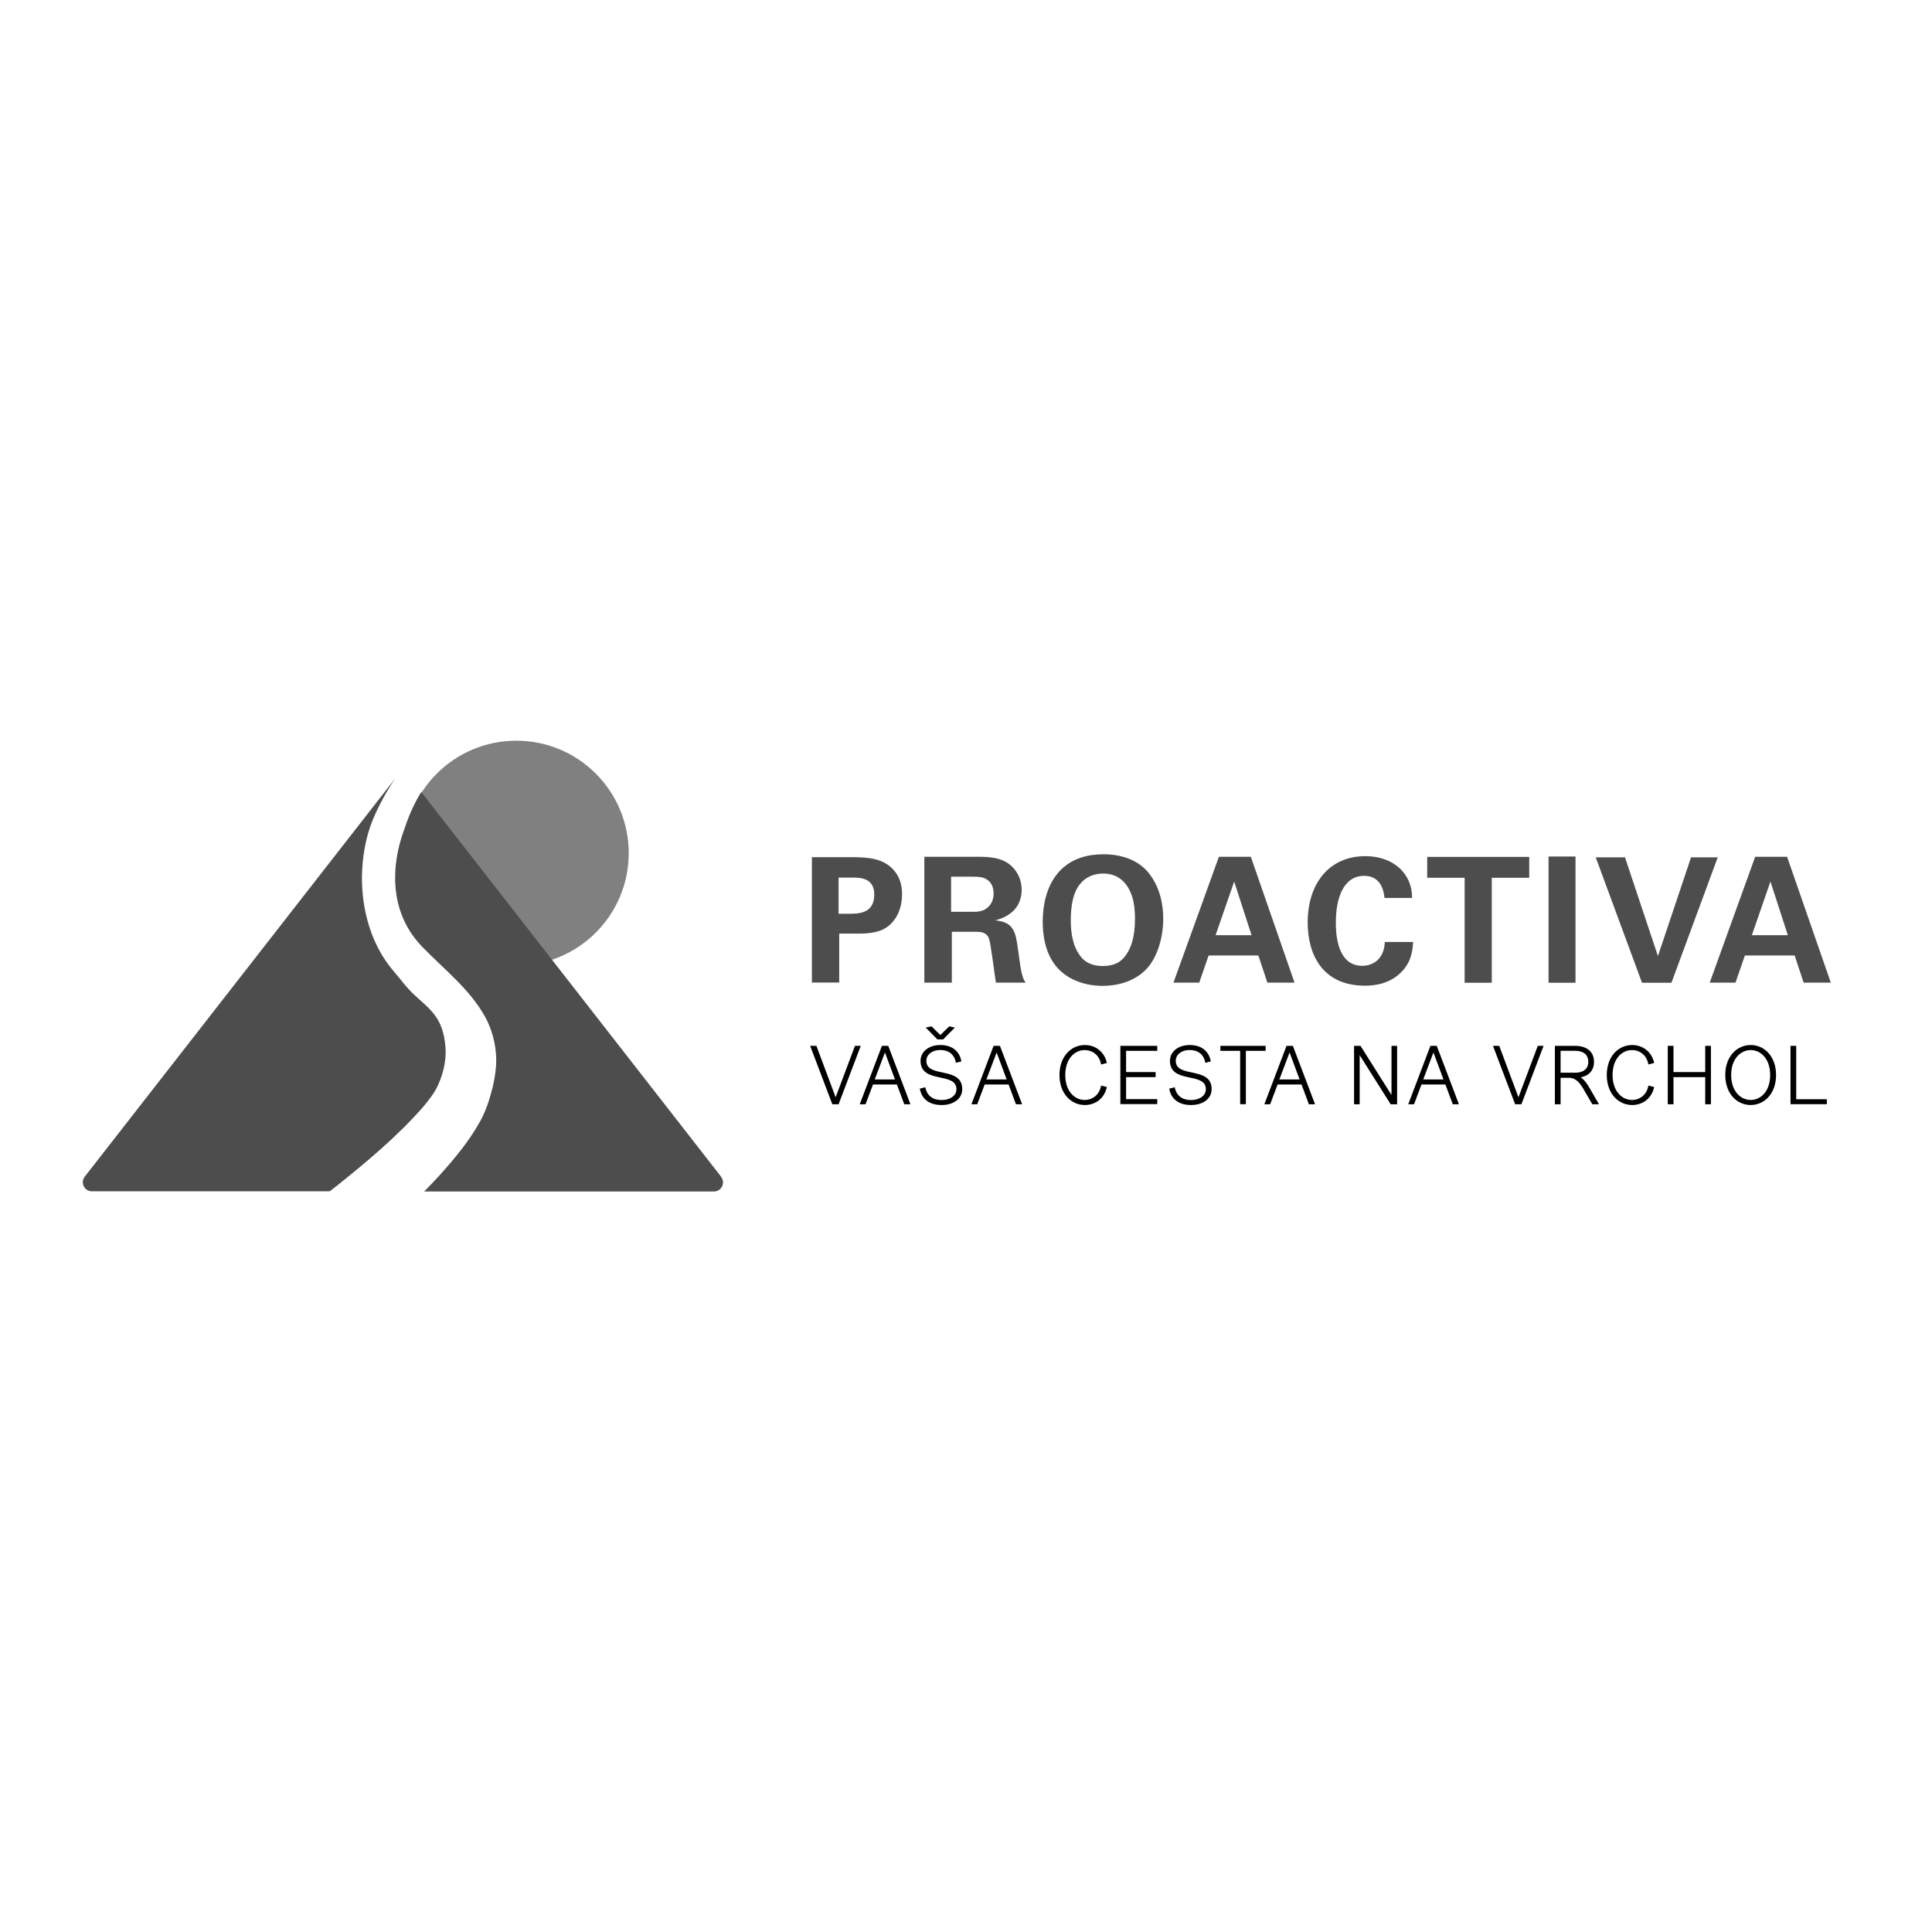 <?xml version="1.0" encoding="UTF-8"?><svg id="Layer_1" xmlns="http://www.w3.org/2000/svg" viewBox="0 0 210 210"><defs><style>.cls-1{fill:gray;}.cls-2{fill:#4d4d4d;}</style></defs><circle class="cls-1" cx="56.12" cy="92.73" r="12.22"/><path class="cls-2" d="M88.25,93.17h4.22c1.97,0,3.61.13,4.75,1.49.72.87.83,1.85.83,2.55,0,1.59-.66,2.93-1.74,3.63-1,.64-2.38.64-3.1.64h-1.99v5.32h-2.97v-13.64ZM91.15,99.32h1.17c.95,0,2.71,0,2.71-2.08,0-1.85-1.57-1.85-2.4-1.85h-1.48v3.94Z"/><path class="cls-2" d="M100.48,93.13h5.24c1.51-.02,3.05-.02,4.14.93.85.74,1.19,1.74,1.19,2.63,0,2.55-2.2,3.16-2.86,3.35,2.06.19,2.21,1.36,2.46,3.14.21,1.61.32,2.27.42,2.65.15.61.26.76.42.98h-3.24c-.13-.76-.55-4.22-.74-4.75-.26-.78-.98-.78-1.48-.78h-2.57v5.53h-2.99v-13.68ZM103.37,99.11h2.37c.34,0,1.02,0,1.5-.38.21-.15.76-.62.76-1.59s-.45-1.36-.72-1.53c-.45-.32-1-.32-1.93-.32h-1.97v3.82Z"/><path class="cls-2" d="M119.89,92.85c1.46,0,3.46.34,4.81,1.85,1.46,1.67,1.74,3.8,1.74,5.15,0,1.99-.61,4.11-1.72,5.36-1.51,1.7-3.73,1.95-4.86,1.95-1.8,0-3.6-.57-4.84-1.87-1.5-1.59-1.68-3.86-1.68-5.11,0-3.63,1.65-7.32,6.57-7.32ZM117.41,103.9c.42.57,1.12,1.1,2.48,1.1,1.19,0,2.01-.42,2.55-1.27.45-.68.93-1.74.93-3.92,0-.66-.06-1.61-.34-2.44-.57-1.68-1.72-2.42-3.12-2.42-1.1,0-1.97.45-2.52,1.15-.78.95-1,2.42-1,3.97,0,1.31.21,2.76,1.02,3.82Z"/><path class="cls-2" d="M135.96,93.13l4.75,13.68h-2.95l-.98-2.95h-5.41l-1.02,2.95h-2.8l4.94-13.68h3.48ZM136.04,101.65l-1.89-5.83-2.02,5.83h3.92Z"/><path class="cls-2" d="M150.49,97.6c-.06-.47-.23-2.4-2.21-2.4-2.18,0-3.08,2.27-3.08,5.09,0,.81,0,4.69,2.86,4.69,1.23,0,2.4-.78,2.46-2.59h3.08c-.06.81-.13,2.08-1.23,3.22-1.21,1.25-2.74,1.53-3.99,1.53-4.71,0-6.24-3.48-6.24-6.87,0-4.33,2.42-7.21,6.26-7.21,2.99,0,5.09,1.82,5.09,4.54h-2.99Z"/><path class="cls-2" d="M159.2,95.41h-4.07v-2.27h11.09v2.27h-4.07v11.41h-2.95v-11.41Z"/><path class="cls-2" d="M168.32,93.1h2.93v13.72h-2.93v-13.72Z"/><path class="cls-2" d="M176.63,93.19l3.58,10.73,3.6-10.73h2.9l-5.03,13.63h-3.2l-5.03-13.63h3.2Z"/><path class="cls-2" d="M194.25,93.13l4.75,13.68h-2.95l-.98-2.95h-5.41l-1.02,2.95h-2.8l4.94-13.68h3.48ZM194.33,101.65l-1.89-5.83-2.02,5.83h3.92Z"/><path d="M88.07,113.68h.67l2.09,5.59,2.1-5.59h.63l-2.41,6.35h-.68l-2.41-6.35Z"/><path d="M95.87,113.68h.68l2.41,6.35h-.67l-.8-2.15h-2.6l-.81,2.15h-.63l2.41-6.35ZM95.09,117.33h2.19l-1.09-2.93-1.11,2.93Z"/><path d="M100.58,118.18c.17.93.83,1.39,1.77,1.39s1.61-.48,1.61-1.18c0-1.92-3.9-.54-3.9-3.08,0-1.01.91-1.72,2.15-1.72s2.08.63,2.29,1.78l-.6.15c-.15-.93-.82-1.39-1.69-1.39s-1.52.48-1.52,1.18c0,1.92,3.9.54,3.9,3.08,0,1.01-.91,1.72-2.24,1.72s-2.17-.64-2.37-1.78l.6-.15ZM100.62,111.69l.63-.13.96.94.97-.94.61.13-1.27,1.29h-.63l-1.27-1.29Z"/><path d="M108.01,113.68h.68l2.41,6.35h-.67l-.8-2.15h-2.6l-.81,2.15h-.63l2.41-6.35ZM107.23,117.33h2.19l-1.09-2.93-1.11,2.93Z"/><path d="M117.92,113.59c1.16,0,2.14.75,2.39,1.95l-.63.16c-.17-1.02-.94-1.56-1.78-1.56-1.12,0-2.11.97-2.11,2.71s1,2.71,2.11,2.71c.83,0,1.61-.54,1.78-1.56l.63.15c-.25,1.22-1.23,1.96-2.39,1.96-1.48,0-2.76-1.22-2.76-3.26s1.28-3.26,2.76-3.26Z"/><path d="M121.78,113.68h4.01v.54h-3.39v2.31h3.21v.55h-3.21v2.39h3.39v.54h-4.01v-6.35Z"/><path d="M127.69,118.18c.17.93.83,1.39,1.77,1.39s1.61-.48,1.61-1.18c0-1.92-3.9-.54-3.9-3.08,0-1.01.91-1.72,2.15-1.72s2.08.63,2.29,1.78l-.6.15c-.15-.93-.82-1.39-1.69-1.39s-1.52.48-1.52,1.18c0,1.92,3.9.54,3.9,3.08,0,1.01-.91,1.72-2.24,1.72s-2.17-.64-2.37-1.78l.6-.15Z"/><path d="M134.8,114.22h-2.15v-.54h4.92v.54h-2.15v5.8h-.62v-5.8Z"/><path d="M139.85,113.68h.68l2.41,6.35h-.67l-.8-2.15h-2.6l-.81,2.15h-.63l2.41-6.35ZM139.07,117.33h2.19l-1.09-2.93-1.11,2.93Z"/><path d="M147.18,113.68h.7l3.37,5.34v-5.34h.61v6.35h-.7l-3.37-5.34v5.34h-.61v-6.35Z"/><path d="M155.49,113.68h.68l2.41,6.35h-.67l-.8-2.15h-2.6l-.81,2.15h-.63l2.41-6.35ZM154.71,117.33h2.19l-1.09-2.93-1.11,2.93Z"/><path d="M162.29,113.68h.67l2.09,5.59,2.1-5.59h.63l-2.41,6.35h-.68l-2.41-6.35Z"/><path d="M172.23,118.56c-.53-.9-.93-1.41-1.74-1.41h-.86v2.88h-.62v-6.35h2.22c1.1,0,2.03.52,2.03,1.73,0,1-.61,1.53-1.44,1.69.42.29.73.75,1.05,1.32l.93,1.61h-.72l-.86-1.47ZM171.23,116.6c.79,0,1.41-.35,1.41-1.19s-.63-1.19-1.41-1.19h-1.6v2.38h1.6Z"/><path d="M177.41,113.59c1.16,0,2.14.75,2.39,1.95l-.63.16c-.17-1.02-.94-1.56-1.78-1.56-1.12,0-2.11.97-2.11,2.71s1,2.71,2.11,2.71c.83,0,1.61-.54,1.78-1.56l.63.15c-.25,1.22-1.23,1.96-2.39,1.96-1.48,0-2.76-1.22-2.76-3.26s1.28-3.26,2.76-3.26Z"/><path d="M181.28,113.68h.62v2.85h3.45v-2.85h.62v6.35h-.62v-2.95h-3.45v2.95h-.62v-6.35Z"/><path d="M190.29,113.59c1.48,0,2.76,1.22,2.76,3.26s-1.28,3.26-2.76,3.26-2.76-1.22-2.76-3.26,1.28-3.26,2.76-3.26ZM190.29,119.56c1.12,0,2.12-.96,2.12-2.71s-1.01-2.71-2.12-2.71-2.12.97-2.12,2.71,1.01,2.71,2.12,2.71Z"/><path d="M194.62,113.68h.62v5.8h3.33v.54h-3.95v-6.35Z"/><path class="cls-2" d="M78.38,127.9l-32.59-41.81c-.9,1.42-1.5,2.99-1.89,4.18-.2.61-2.96,7.49,1.97,12.62,2.32,2.41,5.16,4.58,6.85,7.62.95,1.71,1.41,3.94,1.14,5.92-.14,1.23-.42,2.26-.77,3.35-.22.68-.53,1.43-.85,2.01-1.24,2.27-2.88,4.2-4.53,6.04-.53.57-1.06,1.13-1.6,1.68h31.49c.82,0,1.28-.94.78-1.59Z"/><path class="cls-2" d="M36.45,129.02c3.38-2.7,6.74-5.5,9.54-8.7.64-.78,1.22-1.49,1.6-2.33.06-.12.22-.53.28-.67.41-1.07.63-2.3.56-3.39-.25-3.64-1.97-4.34-3.78-6.17-.66-.67-1.23-1.47-1.85-2.18-2.45-2.85-3.48-6.63-3.46-10.3.04-2.12.39-4.25,1.2-6.22.61-1.45,1.43-2.98,2.42-4.45L9.21,127.9c-.5.65-.04,1.59.78,1.59h25.85c.2-.16.41-.32.61-.48Z"/></svg>